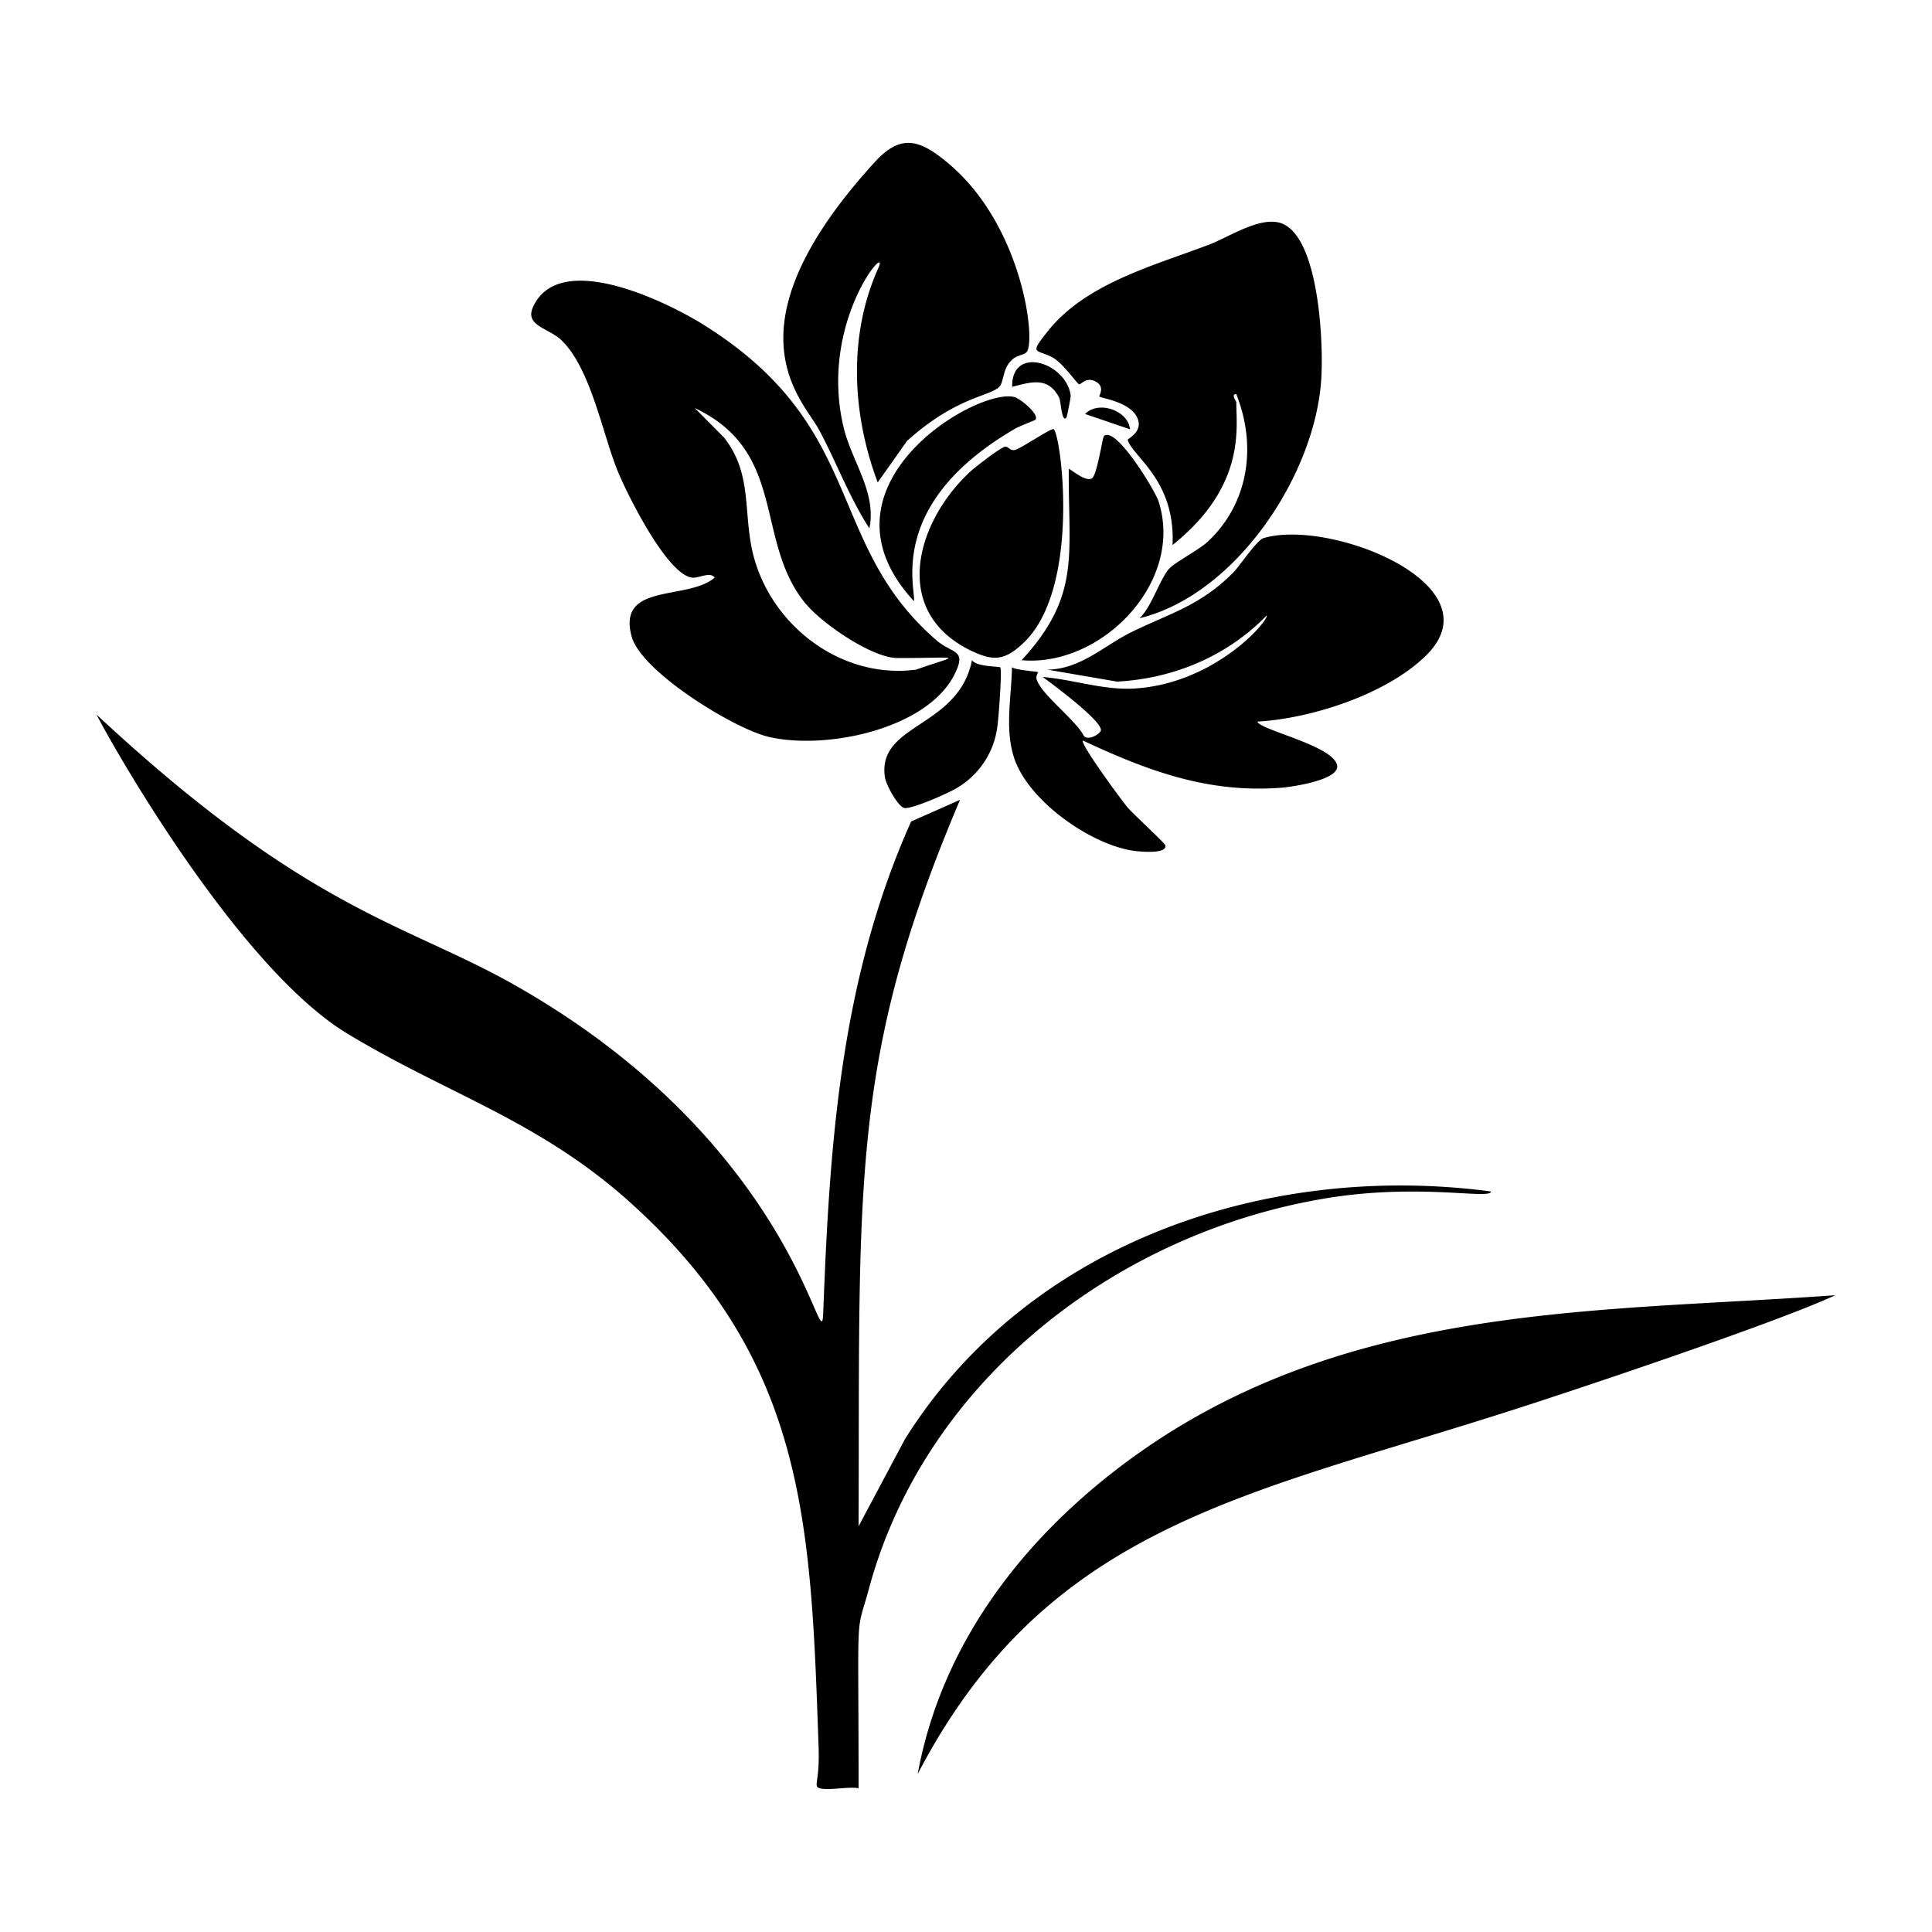 <svg xmlns="http://www.w3.org/2000/svg" viewBox="0 0 1000 1000"><path d="m561.7 214.3 23.2 7.9c-1-9.8-16.2-15-23.2-8m-16.5 7.9c-1.9-.1-17.2 10.3-19.9 10.8s-3.5-2-5.1-1.7c-2.6.6-14.5 9.9-17.2 12.2-28.3 25.5-42.5 72.3-1.2 93 11.7 5.7 17.6 6 27.5-3.2 31-28.4 19.6-110.9 15.9-111.1m-19.8-.2c2.1-1.3 10.3-4.3 10.6-4.7 2-2.8-7.9-10.9-11-11.7-19.7-5-106.7 46.5-51.9 105.7.8-7.2-14-50.8 52.3-89.3m-22.3 119.8c-7 35.2-49 32.6-45.1 60.4.5 3.9 6.3 14.5 9.7 16 3 1.4 22.7-7.4 26.8-9.8a43 43 0 0 0 21.7-32c.6-3.6 2.6-29.8 1.5-30.9-.5-.5-12.3-.2-14.6-3.7m151-63.2c-3.6 1-12.5 14.6-16 18.1-17.5 17.4-32.8 20.8-53.3 31-13.8 7-25.8 18.8-42.7 19l36.1 6.2c29.4-1.6 57-13.2 77.5-34.3.7 3.2-27.3 35.6-69 37.9-16 .8-31.3-4.7-47-6 2.6 1.9 32.3 23.6 30 28-1.1 2-6.5 5-8.7 2.5-4.3-8.4-22-21.3-24.5-29.4-.4-1.5.9-3.5.7-3.6-.5-.4-11.2-1-13.4-2.5-.3 15.8-4 32.8 1.5 48 7.8 21.6 39.4 43.9 61.7 47 3 .4 17 1.8 16.2-2.8-.3-1.3-16.8-16.4-19.5-19.6-2.7-3.1-24.8-33.1-23.2-34.7 33.9 15.8 64.8 27.4 103.1 24.4 5.5-.5 29.6-4 28.5-11.4-1.5-10.3-39.7-18.3-41.3-22.8 28.1-1.6 67-14.2 87.3-34.2 37.2-36.5-49.5-71-84-60.8m-125.4 63.2c41.2 3.8 84.6-40.4 70.9-82.4-1.8-5.4-22-39-28.2-33.6-.8.8-3.5 20.1-6.2 21.9-3.5 2.1-11.6-5.4-12-4.8-.4 44 6.6 65.3-24.5 99m154.9 278.9c49.8-8.8 88.1.5 88.1-4-116.2-15.4-239.6 26.6-303.3 128.2l-24 45.1c.7-177.9-4.6-241.5 52.5-376l-25.3 11.2c-36.5 81.5-42.2 166.3-45.5 254.3-1 28.3-12.6-86-159.1-169.3-57.1-32.5-107.4-38.2-217-140.3 7 14 72.6 130.5 129.8 165.1 52.2 31.6 99.7 45 147.4 88.3 90.4 82 92.5 166.4 96.5 280.9.7 18.3-3 20.3.6 21.4 4.5 1.3 14.8-1 20.1 0 0-98.1-1.7-77.3 5.5-103.8C479 714.9 576.6 639.4 683.6 620.7m-108.4 142c-50 39.3-88.5 91.7-100.2 155.5 67.3-129.1 170.2-144 308.9-188.7 25.2-8 133.4-44 166.1-59.1-126.9 9.2-261.5 3.3-374.8 92.3M289.4 175c15.8 13.6 22.2 48.4 29.9 67.8 4.7 11.9 26 55 39.1 56.2 3.3.3 9.4-3.3 11.5 0-14.1 12-50.5 2.4-43 30.3 4.6 18 52.1 47.3 70.2 51.9 29 7.3 82.3-3.3 96.9-32 6.7-13.4-1-10.6-9.3-17.8-58.3-50.5-35.3-110.3-121-163.6-18.9-11.7-74.4-39-87.9-8.7-4 9.2 7.4 10.7 13.6 16m128.2 138c8.5 10 33.9 27.5 47 27.5 34.7 0 32-2 9.6 6-40.8 5.4-78.9-25.8-85.6-65.5-3.4-20-.3-37.2-13.8-54.6l-15.2-15.3c48.6 22.9 30.4 69.5 58 102m127-128.3c5.7 3 13 14 14 14 1 .1 3.5-3.7 7.9-1.7 6 2.7 2.2 7.6 2.5 8 .9 1 15.1 2.5 19.4 10.5 4 7.7-5 11.4-4.7 12 2.4 8.6 24.8 20.7 23.2 54.4 38-30.4 33-60.5 33-73.9 0-.7-3-4.2 0-4.2 10.6 26.6 6.6 56.3-14.7 76.3-4.6 4.3-17.4 11-20.1 14.1-4.6 5.1-9.2 20-15.3 25.6 49.7-12.1 90.4-73.5 94-122.7 1.4-18.2-.8-71.7-19.1-81.1-10.7-5.5-28 6.2-38.3 10.2-28.7 11-64.4 20.1-84.2 45.2-9.6 12.1-6 9 2.4 13.3M424 222.6c9 16.8 15.6 34.8 26 50.9 3.8-18.9-9.1-34.4-13.4-52.5-13-55 24.6-97 18-82.2-15.7 34.8-13.6 75.6-.3 110.9l15.2-21.5c26-23.4 43.6-23 48-28.3 2-2.7 1.7-8.5 5.2-12.5 3.2-3.9 6.5-3.2 8.5-5 5.3-4.2-1.3-66.2-41.5-98.8-14.5-12-24.1-13.9-37.2.6-78.5 86.2-37 122.4-28.5 138.4m100-22.4c9.7-2.5 18.5-5.4 24.2 5.6 1 1.9 1.3 13.4 3.8 10.3.3-.5 2.3-10.7 2.2-11.3-2.2-17.2-30.7-26.3-30.3-4.6"/></svg>